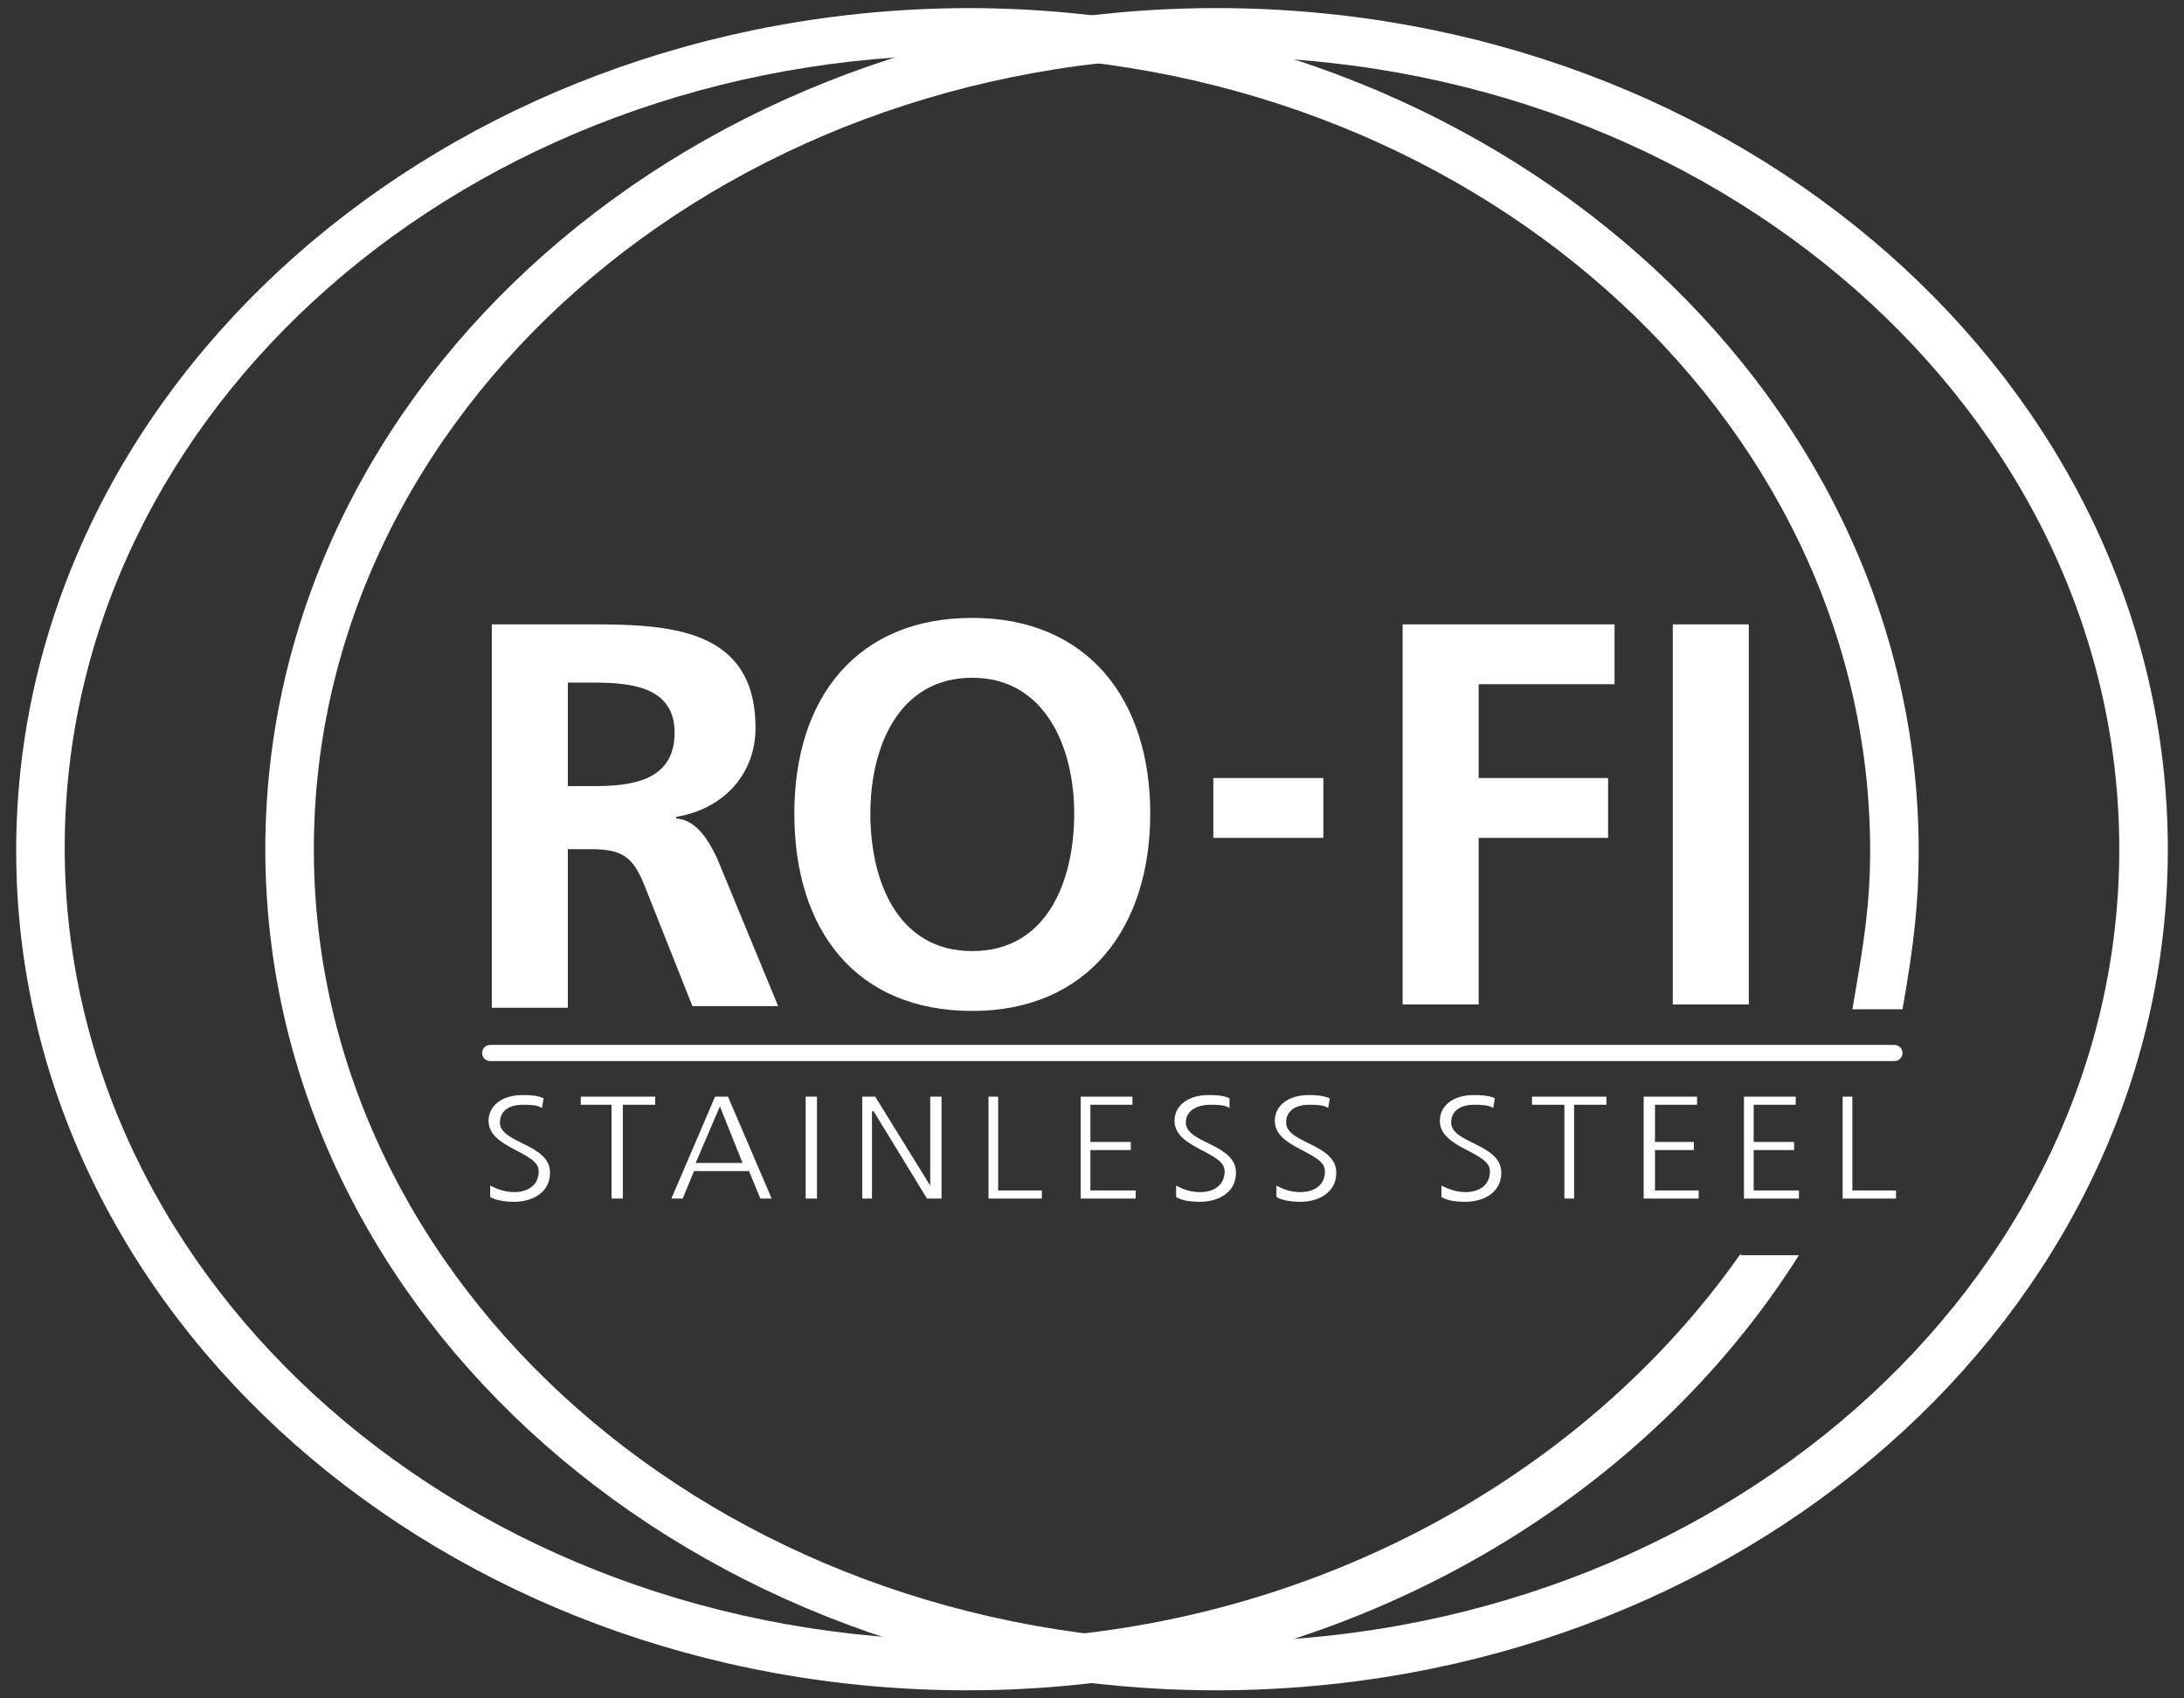 <svg xmlns="http://www.w3.org/2000/svg" width="135" height="105" viewBox="0 0 135 105" color="#fff" fill="currentColor"><rect x="0" y="0" width="135" height="105" fill="#333333" stroke="none"/><path fill="none" stroke="currentColor" stroke-width="3" stroke-linecap="round" stroke-linejoin="round" stroke-miterlimit="10" d="M132.5 52.5c0 27.9-25.7 50.5-57.3 50.5-31.6 0-57.3-22.6-57.3-50.5S43.6 2 75.2 2c31.6 0 57.3 22.6 57.3 50.5z"/><path d="M30.3 73.3c.4.2.9.4 1.5.4.8 0 1.5-.4 1.5-1.3 0-1.2-3.1-1.4-3.1-3.1 0-1 .9-1.6 2.1-1.6.3 0 .9 0 1.3.2l-.1.6c-.3-.2-.8-.2-1.2-.2-.7 0-1.4.3-1.4 1.1 0 1.3 3.1 1.3 3.1 3.1 0 1.3-1.2 1.8-2.2 1.8-.6 0-1.2-.1-1.5-.3v-.7zm7.5-5h-1.9v-.5h4.6v.5h-2v5.8h-.7m6.7-5.7L43 71.9h2.9l-1.4-3.5zm-.3-.6h.8l2.7 6.3H47l-.7-1.7h-3.4l-.7 1.7h-.7l2.7-6.3zm5.6 0h.7v6.3h-.7zm3.5 0h.8l3.4 5.5v-5.5h.7v6.3h-.9L54 68.7h-.1v5.4h-.6m7.8-6.3h.6v5.8h2.7v.5h-3.3m5.7-6.3H70v.5h-2.6v2.3h2.5v.5h-2.5v2.5h2.8v.5h-3.4m5.9-.8c.4.2.8.4 1.5.4.8 0 1.5-.4 1.5-1.3 0-1.2-3.1-1.4-3.1-3.1 0-1 .9-1.6 2.1-1.6.3 0 .9 0 1.3.2v.6c-.3-.2-.8-.2-1.2-.2-.7 0-1.5.3-1.5 1.1 0 1.3 3.1 1.3 3.1 3.1 0 1.3-1.2 1.8-2.2 1.8-.7 0-1.2-.1-1.5-.3v-.7zm6.2 0c.4.2.8.4 1.5.4.8 0 1.5-.4 1.5-1.3 0-1.2-3.1-1.4-3.1-3.1 0-1 .9-1.6 2.1-1.6.3 0 .8 0 1.3.2l-.1.6c-.3-.2-.8-.2-1.2-.2-.7 0-1.4.3-1.4 1.1 0 1.3 3.1 1.3 3.1 3.1 0 1.3-1.2 1.8-2.2 1.8-.6 0-1.2-.1-1.5-.3v-.7zm10.2 0c.4.2.9.4 1.5.4.8 0 1.5-.4 1.5-1.3 0-1.2-3.1-1.4-3.1-3.1 0-1 .9-1.6 2.1-1.6.3 0 .9 0 1.3.2l-.1.6c-.3-.2-.8-.2-1.2-.2-.7 0-1.4.3-1.4 1.1 0 1.3 3.1 1.3 3.1 3.1 0 1.3-1.2 1.8-2.2 1.8-.7 0-1.2-.1-1.5-.3v-.7zm7.6-5h-2v-.5h4.6v.5h-2v5.8h-.6m4.9-6.3h3.3v.5h-2.6v2.3h2.4v.5h-2.4v2.5h2.7v.5h-3.4m6.2-6.3h3.2v.5h-2.6v2.3h2.5v.5h-2.5v2.5h2.8v.5h-3.4m6.1-6.3h.6v5.8h2.7v.5h-3.3"/><path fill="none" stroke="currentColor" stroke-linecap="round" d="M30.3 65.1h86.8"/><path d="M35.1 48.6h1.6c2.3 0 5-.3 5-3.3 0-2.8-2.6-3.1-5-3.1h-1.6v6.4zm-4.7-10h5.1c5.1 0 11.2-.2 11.2 6.4 0 2.8-1.9 5-4.9 5.5v.1c1.3.1 2 1.4 2.5 2.4l3.8 9.2h-5.3l-2.9-7.3c-.7-1.8-1.3-2.4-3.3-2.4h-1.5v9.8h-4.7V38.6zm29.7 20.2c4.6 0 6.3-4.3 6.3-8.5 0-4.1-1.8-8.4-6.3-8.4s-6.3 4.2-6.3 8.4 1.7 8.5 6.3 8.5zm0-20.6c7.1 0 11 5 11 12.1s-3.9 12.2-11 12.2c-7.2 0-11-5-11-12.2 0-7.2 3.9-12.1 11-12.1zm26.6.4h13.1v3.7h-8.4v5.8h8v3.7h-8v10.3h-4.7m16.7-23.5h4.7v23.5h-4.7zM75 48.1h6.8v3.7H75z"/><path d="M107.6 77.5c-9.8 14-27.5 23.9-47.8 23.9C29 101.4 4 79.5 4 52.4s25-49 55.8-49c30.8 0 55.8 22.2 55.8 49.2 0 3.3-.4 5.8-1.1 9.8h3.1c.7-4 1-6.5 1-9.8C118.6 23.9 92.2.5 59.8.5 27.4.6 1 23.9 1 52.6s26.4 51.9 58.8 51.9c22.1 0 41.3-10.9 51.4-26.9h-3.6z"/></svg>
